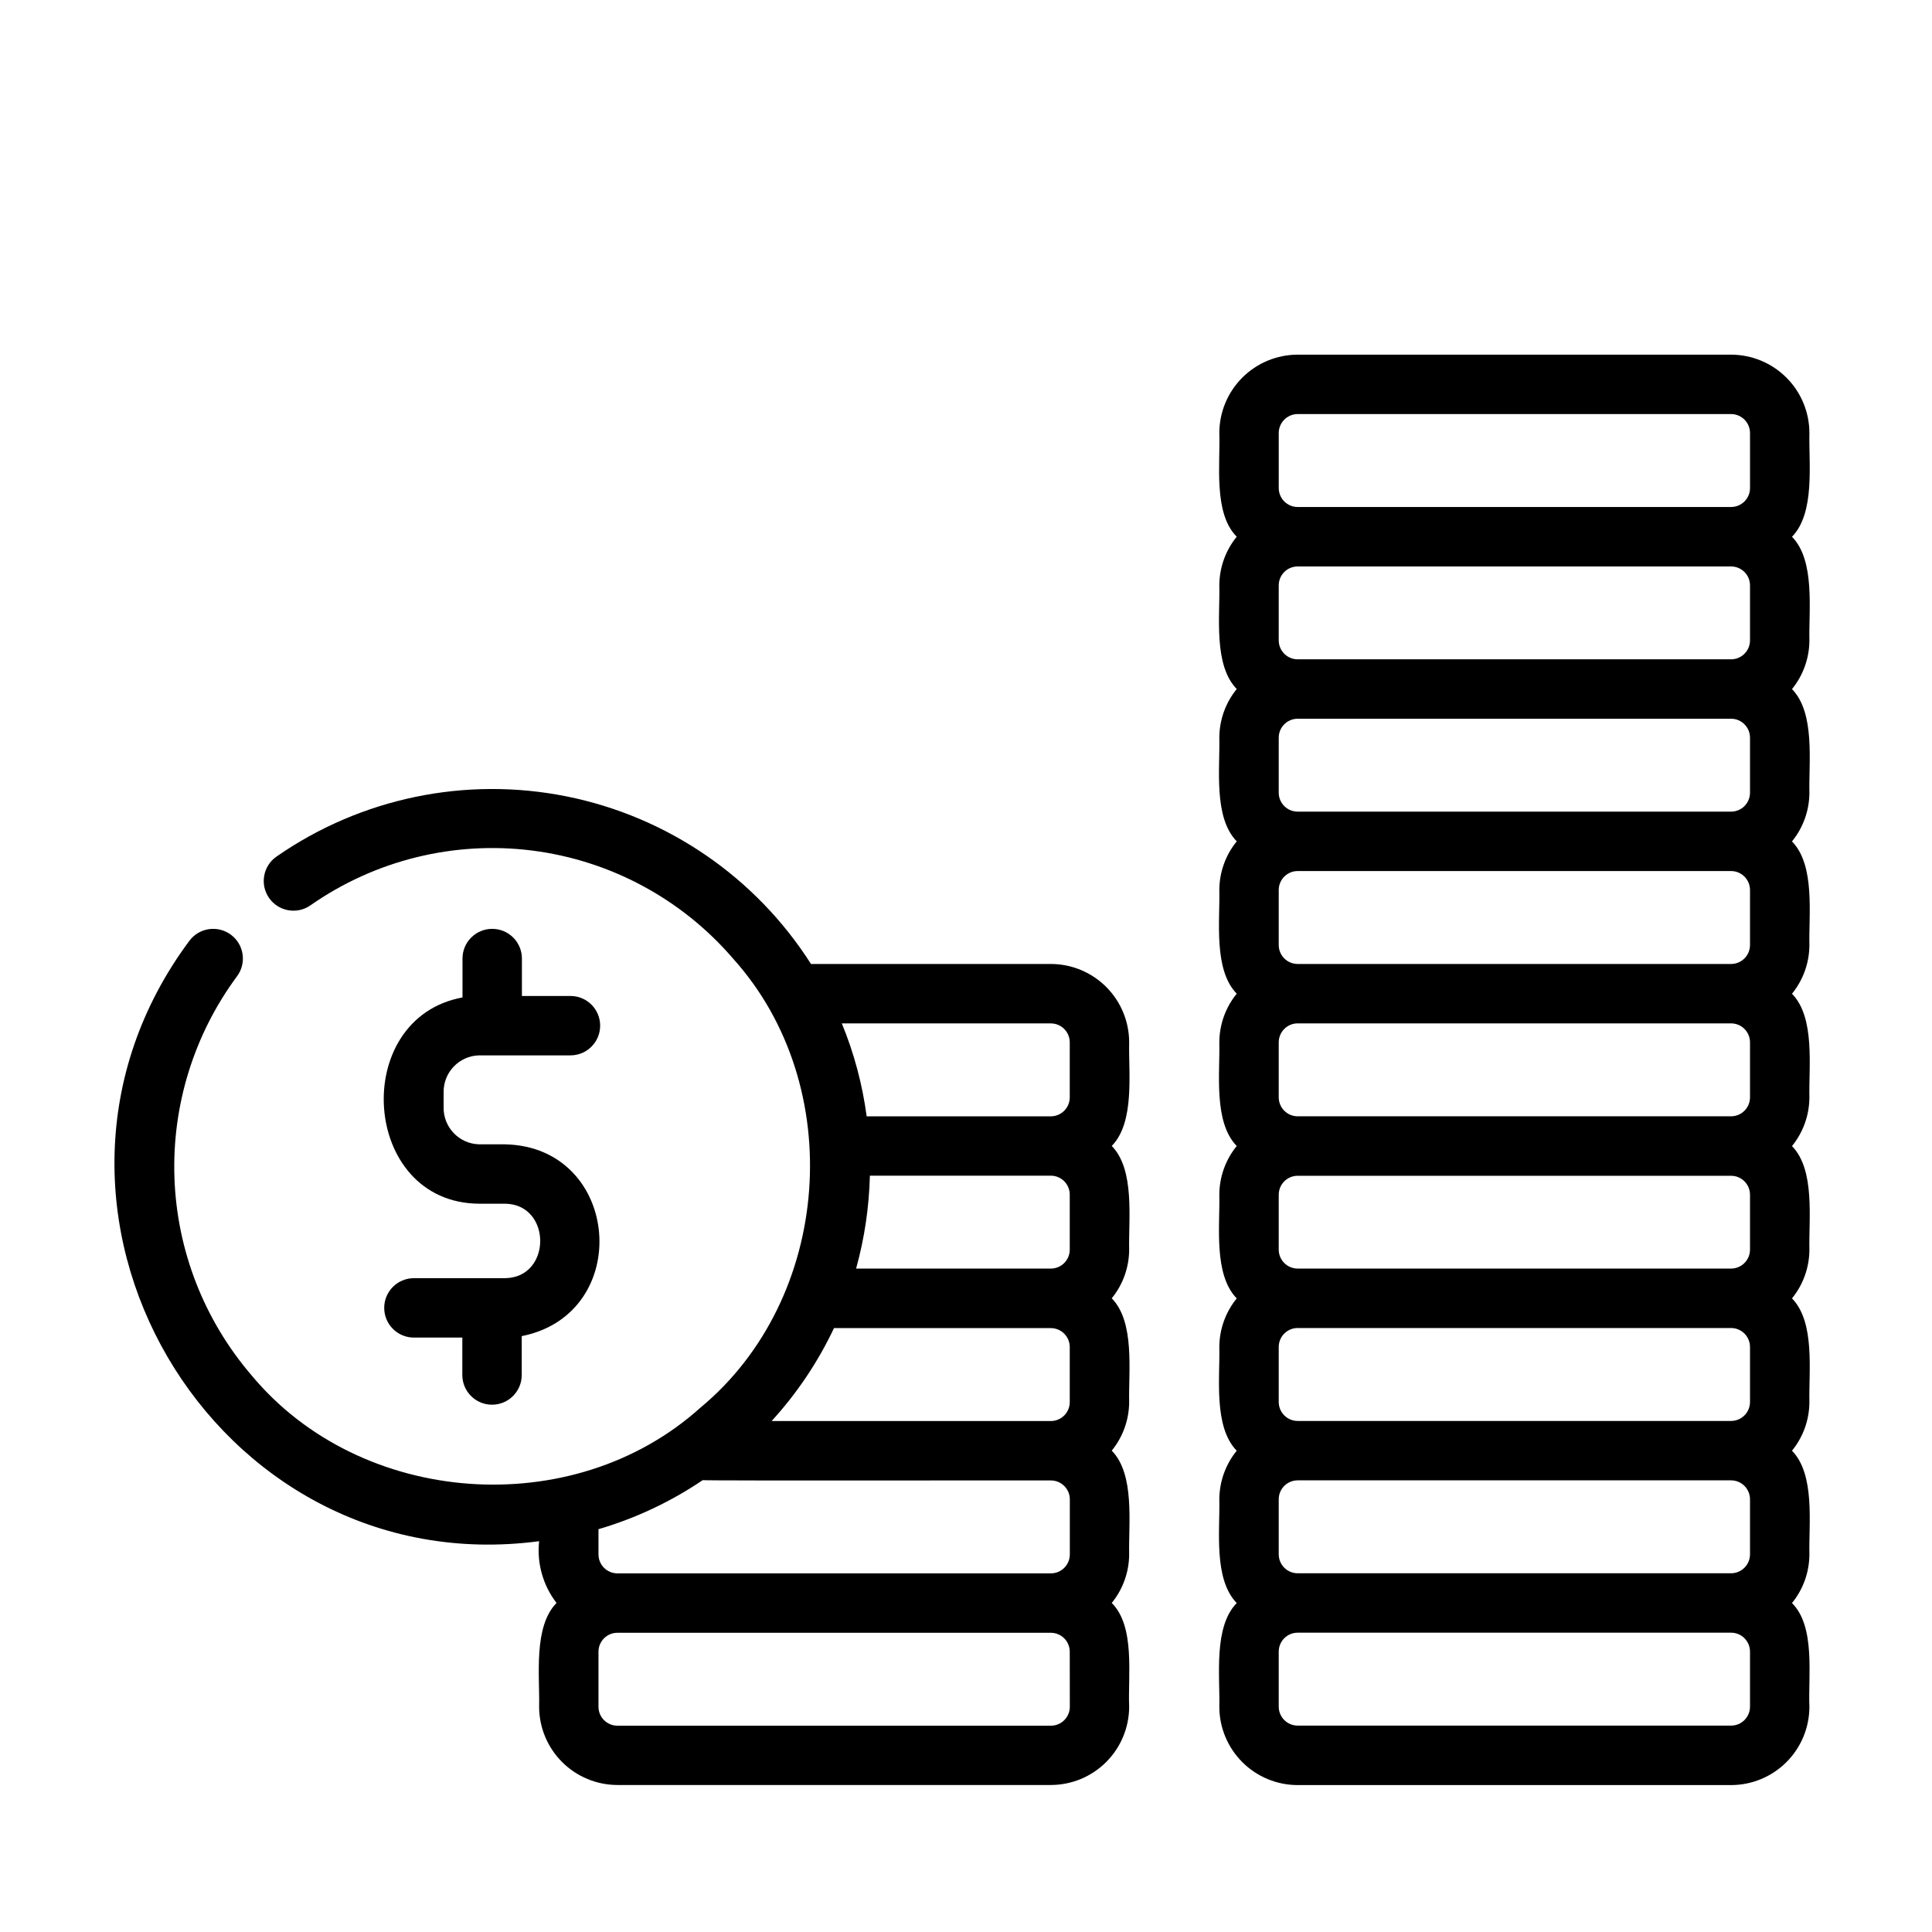 <?xml version="1.0" encoding="UTF-8"?>
<!-- The Best Svg Icon site in the world: iconSvg.co, Visit us! https://iconsvg.co -->
<svg fill="#000000" width="800px" height="800px" version="1.1" viewBox="144 144 512 512" xmlns="http://www.w3.org/2000/svg">
 <g>
  <path d="m422.48 399.47h-63.555c-14.645-23.004-38.031-39.043-64.766-44.414-26.734-5.367-54.504 0.391-76.895 15.957-3.566 2.484-4.445 7.391-1.957 10.957 2.484 3.566 7.391 4.445 10.957 1.961 17.102-11.965 38.039-17.141 58.746-14.527 20.707 2.613 39.699 12.832 53.293 28.668 30.352 33.719 26.223 90.082-8.723 119.01-33.715 30.34-90.078 26.23-119.01-8.723-12.48-14.578-19.652-32.961-20.336-52.145-0.688-19.18 5.152-38.027 16.562-53.461 2.606-3.477 1.902-8.414-1.574-11.02-3.481-2.609-8.414-1.906-11.023 1.574-52.488 70.582 6.172 170.56 92.672 159.13h0.004c-0.629 5.844 1.023 11.707 4.613 16.363-6.188 6.316-4.414 19.391-4.613 27.48v0.004c0.004 5.5 2.195 10.777 6.086 14.672 3.891 3.891 9.168 6.078 14.672 6.086h114.85c5.504-0.008 10.781-2.195 14.672-6.086 3.891-3.894 6.082-9.172 6.086-14.672-0.359-8.043 1.68-21.234-4.613-27.48v-0.004c2.965-3.641 4.594-8.191 4.613-12.891-0.195-8.113 1.574-21.145-4.613-27.477 2.965-3.644 4.594-8.191 4.613-12.891-0.195-8.113 1.574-21.145-4.613-27.477 2.969-3.644 4.598-8.195 4.613-12.895-0.195-8.117 1.574-21.148-4.613-27.48 6.176-6.297 4.422-19.402 4.613-27.48-0.008-5.504-2.195-10.777-6.09-14.668-3.891-3.887-9.164-6.074-14.668-6.078zm0 15.742c2.769 0.004 5.012 2.246 5.016 5.016v14.59c-0.004 2.769-2.246 5.016-5.016 5.019h-48.805c-1.125-8.457-3.336-16.734-6.586-24.625zm5.016 45.402v14.562c-0.004 2.766-2.25 5.008-5.016 5.012h-51.605c2.223-8.027 3.449-16.297 3.652-24.621h47.953c1.336 0 2.613 0.535 3.555 1.48 0.941 0.949 1.469 2.231 1.461 3.566zm0 40.367v14.59c-0.004 2.769-2.246 5.016-5.016 5.019h-73.996c6.711-7.336 12.285-15.637 16.531-24.629h57.465c2.762 0.004 5.004 2.238 5.016 5zm-97.219 35.273c0.871 0.188 91.336 0.027 92.227 0.078l-0.004 0.004c2.769 0 5.012 2.242 5.016 5.012v14.59c-0.004 2.769-2.246 5.016-5.016 5.019h-114.88c-2.769-0.004-5.012-2.25-5.016-5.019v-6.691 0.004c9.836-2.883 19.16-7.273 27.652-13.016zm97.238 60.055v0.004c-0.004 2.766-2.246 5.012-5.016 5.012h-114.88c-2.769 0-5.012-2.246-5.016-5.012v-14.598c0.004-2.766 2.246-5.012 5.016-5.012h114.86c2.769 0 5.012 2.246 5.016 5.012z"/>
  <path d="m623.51 258.75c-0.004-5.504-2.195-10.781-6.086-14.672s-9.168-6.082-14.672-6.09h-114.86c-5.504 0.008-10.781 2.199-14.672 6.09s-6.082 9.168-6.086 14.672c0.297 8.031-1.637 21.254 4.613 27.48-2.969 3.644-4.594 8.191-4.613 12.887 0.195 8.113-1.574 21.145 4.613 27.48v0.004c-2.969 3.641-4.594 8.188-4.613 12.883 0.195 8.113-1.574 21.148 4.613 27.48v0.004c-2.969 3.641-4.594 8.188-4.613 12.887 0.195 8.113-1.574 21.148 4.613 27.48-2.969 3.641-4.594 8.188-4.613 12.887 0.195 8.113-1.574 21.145 4.613 27.48-2.973 3.648-4.602 8.203-4.613 12.906 0.195 8.113-1.574 21.148 4.613 27.48-2.969 3.644-4.594 8.191-4.613 12.887 0.195 8.113-1.574 21.148 4.613 27.48-2.969 3.644-4.594 8.191-4.613 12.887 0.195 8.113-1.574 21.145 4.613 27.48-6.188 6.316-4.414 19.391-4.613 27.48v0.004c0.004 5.504 2.195 10.777 6.086 14.672 3.891 3.891 9.168 6.078 14.672 6.086h114.86c5.504-0.008 10.781-2.195 14.672-6.086 3.891-3.894 6.082-9.168 6.086-14.672-0.359-8.043 1.68-21.234-4.613-27.48v-0.004c2.965-3.641 4.594-8.191 4.613-12.891-0.195-8.113 1.574-21.145-4.613-27.477 2.965-3.644 4.594-8.191 4.613-12.891-0.195-8.113 1.574-21.145-4.613-27.477 2.965-3.641 4.594-8.191 4.613-12.887-0.195-8.117 1.574-21.148-4.613-27.48 2.965-3.644 4.594-8.191 4.613-12.891-0.195-8.113 1.574-21.145-4.613-27.477 2.965-3.644 4.594-8.195 4.613-12.891-0.195-8.113 1.574-21.145-4.613-27.477 2.965-3.644 4.594-8.195 4.613-12.891-0.195-8.113 1.574-21.145-4.613-27.477 2.965-3.644 4.594-8.195 4.613-12.891-0.195-8.113 1.574-21.145-4.613-27.477 6.176-6.336 4.422-19.414 4.613-27.504zm-140.63 0c0.004-2.769 2.246-5.012 5.016-5.019h114.86c2.769 0.008 5.012 2.25 5.016 5.019v14.59c-0.004 2.769-2.246 5.016-5.016 5.019h-114.86c-2.769-0.004-5.012-2.25-5.016-5.019zm124.89 40.367v14.594c-0.004 2.766-2.246 5.012-5.016 5.016h-114.86c-2.769-0.004-5.012-2.25-5.016-5.016v-14.594c0.008-2.762 2.25-5 5.016-5h114.86c2.766 0 5.008 2.238 5.016 5zm0 40.367v14.594c-0.004 2.766-2.246 5.012-5.016 5.012h-114.86c-2.769 0-5.012-2.246-5.016-5.012v-14.594c0.004-2.766 2.246-5.012 5.016-5.012h114.86c2.769 0 5.012 2.246 5.016 5.012zm0 40.367v14.594c-0.004 2.769-2.246 5.012-5.016 5.019h-114.86c-2.769-0.008-5.012-2.25-5.016-5.019v-14.59c0.004-2.769 2.246-5.016 5.016-5.019h114.86c2.769 0.004 5.012 2.25 5.016 5.019zm0 40.367v14.594c-0.004 2.769-2.246 5.016-5.016 5.019h-114.86c-2.769-0.004-5.012-2.25-5.016-5.019v-14.59c0.004-2.769 2.246-5.012 5.016-5.016h114.86c2.769 0.004 5.012 2.246 5.016 5.016zm0 40.367v14.586c-0.004 2.766-2.25 5.008-5.016 5.012h-114.86c-2.769-0.004-5.012-2.246-5.016-5.012v-14.562c0.004-2.769 2.246-5.012 5.016-5.016h114.86c2.769 0.004 5.012 2.246 5.016 5.016zm0 40.367v14.594c-0.004 2.769-2.246 5.016-5.016 5.019h-114.86c-2.769-0.004-5.012-2.25-5.016-5.019v-14.59c0.004-2.769 2.246-5.016 5.016-5.019h114.86c2.769 0.004 5.012 2.25 5.016 5.019zm0 40.367v14.594c-0.004 2.769-2.246 5.016-5.016 5.019h-114.86c-2.769-0.004-5.012-2.25-5.016-5.019v-14.59c0.004-2.769 2.246-5.012 5.016-5.016h114.86c2.769 0.004 5.012 2.246 5.016 5.016zm0 54.961v0.008c-0.004 2.766-2.246 5.012-5.016 5.012h-114.86c-2.769 0-5.012-2.246-5.016-5.012v-14.598c0.004-2.766 2.246-5.012 5.016-5.012h114.86c2.769 0 5.012 2.246 5.016 5.012z"/>
  <path d="m277.91 482.73h-24.219c-4.348 0-7.871 3.523-7.871 7.871 0 4.348 3.523 7.871 7.871 7.871h12.828v9.914c0 4.348 3.523 7.875 7.871 7.875s7.875-3.527 7.875-7.875v-10.297c29.801-5.938 26.32-50.109-4.352-50.828l-6.953-0.004c-5.32-0.137-9.52-4.555-9.395-9.871v-3.836c-0.121-5.316 4.078-9.727 9.395-9.867h24.215c4.348 0 7.871-3.523 7.871-7.871s-3.523-7.871-7.871-7.871h-12.863v-9.914c0-4.348-3.523-7.871-7.871-7.871s-7.875 3.523-7.875 7.871v10.309c-29.996 5.512-26.906 54.48 4.398 54.66h6.949c12.324 0.219 12.34 19.516-0.004 19.734z"/>
 </g>
</svg>